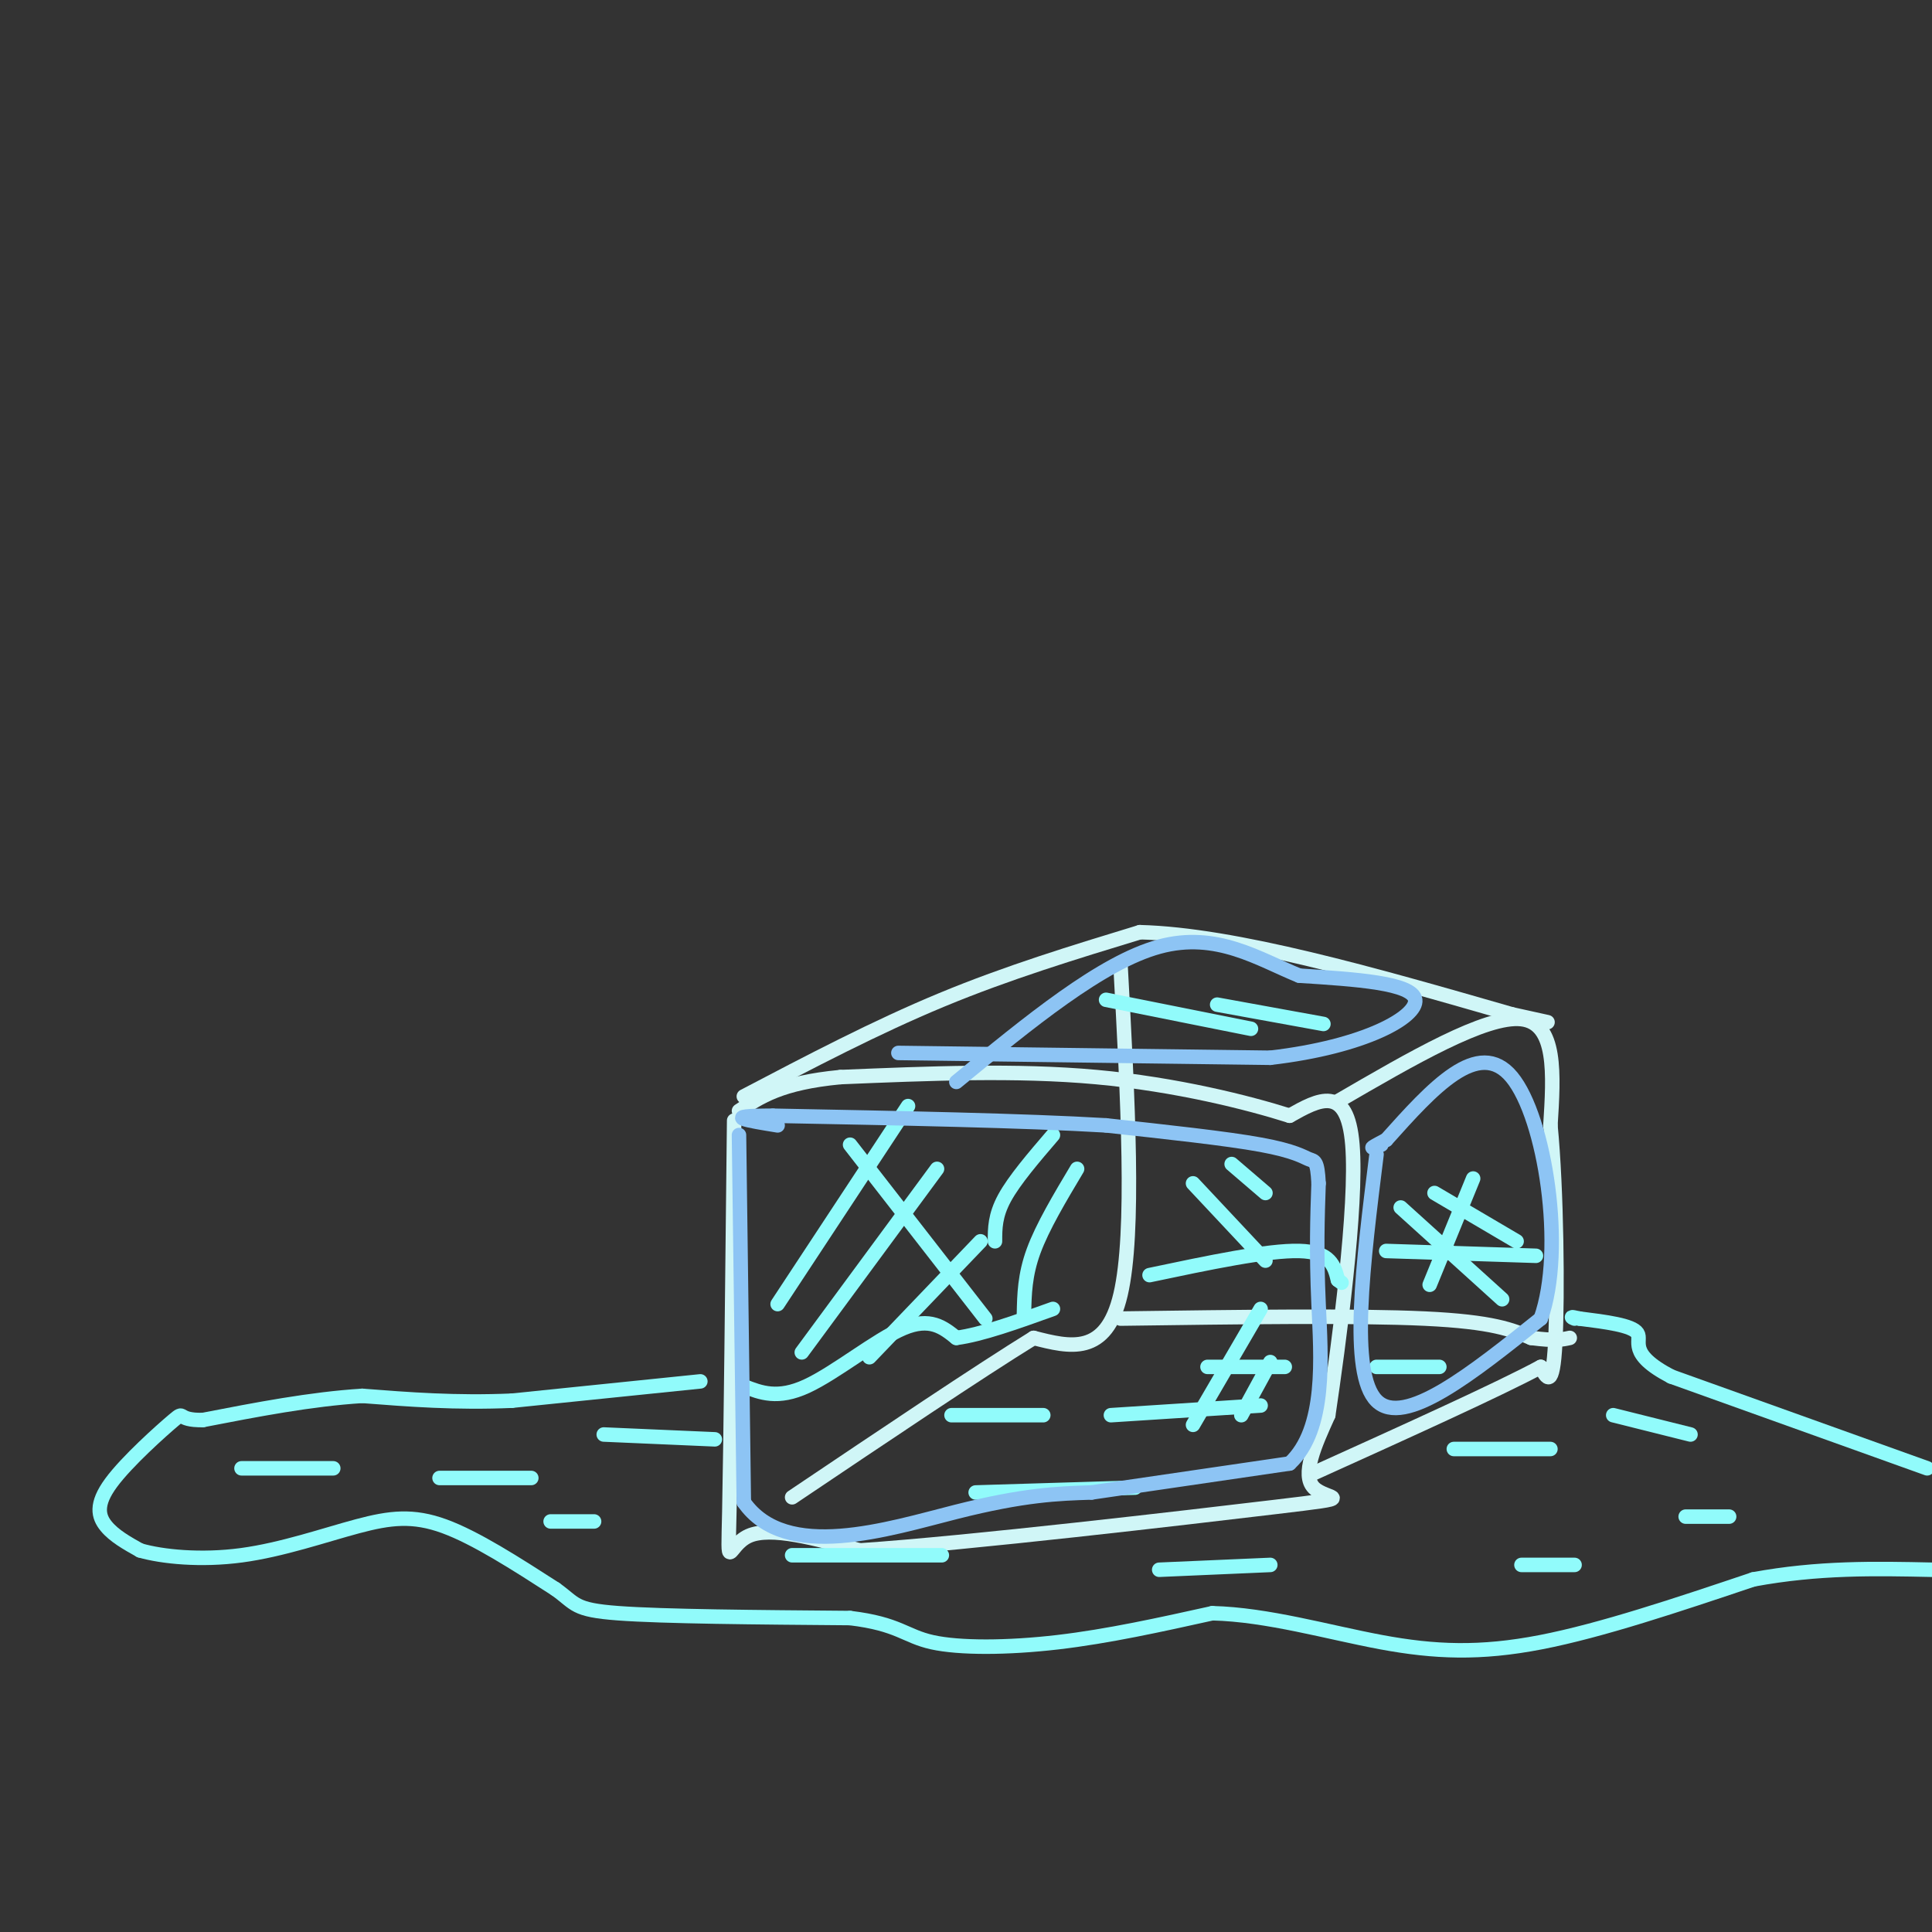 <svg viewBox='0 0 400 400' version='1.1' xmlns='http://www.w3.org/2000/svg' xmlns:xlink='http://www.w3.org/1999/xlink'><rect x="0" y="0" width="400" height="400" fill="#333333" stroke="none"/><g fill='none' stroke='rgb(208,246,247)' stroke-width='3' stroke-linecap='round' stroke-linejoin='round'><path d='M152,232c-0.356,33.711 -0.711,67.422 -1,81c-0.289,13.578 -0.511,7.022 4,5c4.511,-2.022 13.756,0.489 23,3'/><path d='M178,321c22.571,-1.512 67.500,-6.792 86,-9c18.500,-2.208 10.571,-1.345 8,-4c-2.571,-2.655 0.214,-8.827 3,-15'/><path d='M275,293c2.156,-14.511 6.044,-43.289 5,-56c-1.044,-12.711 -7.022,-9.356 -13,-6'/><path d='M267,231c-8.556,-2.711 -23.444,-6.489 -40,-8c-16.556,-1.511 -34.778,-0.756 -53,0'/><path d='M174,223c-12.333,1.167 -16.667,4.083 -21,7'/><path d='M277,228c15.333,-8.917 30.667,-17.833 38,-17c7.333,0.833 6.667,11.417 6,22'/><path d='M321,233c1.289,13.200 1.511,35.200 1,45c-0.511,9.800 -1.756,7.400 -3,5'/><path d='M319,283c-8.333,4.500 -27.667,13.250 -47,22'/><path d='M154,227c13.667,-7.167 27.333,-14.333 41,-20c13.667,-5.667 27.333,-9.833 41,-14'/><path d='M236,193c19.667,0.500 48.333,8.750 77,17'/><path d='M313,210c12.833,2.833 6.417,1.417 0,0'/><path d='M232,200c1.500,27.583 3.000,55.167 0,68c-3.000,12.833 -10.500,10.917 -18,9'/><path d='M214,277c-11.333,7.000 -30.667,20.000 -50,33'/><path d='M232,273c24.417,-0.333 48.833,-0.667 63,0c14.167,0.667 18.083,2.333 22,4'/><path d='M317,277c5.000,0.667 6.500,0.333 8,0'/></g>
<g fill='none' stroke='rgb(145,251,251)' stroke-width='3' stroke-linecap='round' stroke-linejoin='round'><path d='M188,229c0.000,0.000 -27.000,41.000 -27,41'/><path d='M194,242c0.000,0.000 -28.000,38.000 -28,38'/><path d='M203,257c0.000,0.000 -23.000,24.000 -23,24'/><path d='M176,237c0.000,0.000 28.000,36.000 28,36'/><path d='M290,250c0.000,0.000 21.000,19.000 21,19'/><path d='M297,247c0.000,0.000 17.000,10.000 17,10'/><path d='M296,266c0.000,0.000 9.000,-22.000 9,-22'/><path d='M229,207c0.000,0.000 30.000,6.000 30,6'/><path d='M252,208c0.000,0.000 22.000,4.000 22,4'/><path d='M261,271c0.000,0.000 -14.000,24.000 -14,24'/><path d='M263,282c0.000,0.000 -6.000,11.000 -6,11'/><path d='M247,245c0.000,0.000 15.000,16.000 15,16'/><path d='M255,241c0.000,0.000 7.000,6.000 7,6'/><path d='M218,235c-4.000,4.667 -8.000,9.333 -10,13c-2.000,3.667 -2.000,6.333 -2,9'/><path d='M223,242c-3.583,6.000 -7.167,12.000 -9,17c-1.833,5.000 -1.917,9.000 -2,13'/><path d='M145,286c0.000,0.000 -39.000,4.000 -39,4'/><path d='M106,290c-11.667,0.500 -21.333,-0.250 -31,-1'/><path d='M75,289c-10.667,0.667 -21.833,2.833 -33,5'/><path d='M42,294c-5.715,0.113 -3.501,-2.104 -6,0c-2.499,2.104 -9.711,8.528 -13,13c-3.289,4.472 -2.654,6.992 -1,9c1.654,2.008 4.327,3.504 7,5'/><path d='M29,321c4.598,1.322 12.593,2.128 21,1c8.407,-1.128 17.225,-4.188 24,-6c6.775,-1.812 11.507,-2.375 18,0c6.493,2.375 14.746,7.687 23,13'/><path d='M115,329c4.333,3.089 3.667,4.311 13,5c9.333,0.689 28.667,0.844 48,1'/><path d='M176,335c10.107,1.214 11.375,3.750 17,5c5.625,1.250 15.607,1.214 26,0c10.393,-1.214 21.196,-3.607 32,-6'/><path d='M251,334c11.429,0.274 24.000,3.958 35,6c11.000,2.042 20.429,2.440 33,0c12.571,-2.440 28.286,-7.720 44,-13'/><path d='M363,327c13.500,-2.500 25.250,-2.250 37,-2'/><path d='M399,304c0.000,0.000 -53.000,-19.000 -53,-19'/><path d='M346,285c-9.267,-4.822 -5.933,-7.378 -7,-9c-1.067,-1.622 -6.533,-2.311 -12,-3'/><path d='M327,273c-2.167,-0.500 -1.583,-0.250 -1,0'/><path d='M154,287c3.511,1.378 7.022,2.756 13,0c5.978,-2.756 14.422,-9.644 20,-12c5.578,-2.356 8.289,-0.178 11,2'/><path d='M198,277c5.167,-0.667 12.583,-3.333 20,-6'/><path d='M238,264c12.250,-2.583 24.500,-5.167 31,-5c6.500,0.167 7.250,3.083 8,6'/><path d='M277,265c1.333,1.000 0.667,0.500 0,0'/><path d='M287,259c0.000,0.000 31.000,1.000 31,1'/><path d='M91,306c0.000,0.000 19.000,0.000 19,0'/><path d='M114,315c0.000,0.000 9.000,0.000 9,0'/><path d='M164,322c0.000,0.000 31.000,0.000 31,0'/><path d='M240,325c0.000,0.000 23.000,-1.000 23,-1'/><path d='M315,324c0.000,0.000 11.000,0.000 11,0'/><path d='M301,300c0.000,0.000 20.000,0.000 20,0'/><path d='M349,314c0.000,0.000 9.000,0.000 9,0'/><path d='M197,293c0.000,0.000 19.000,0.000 19,0'/><path d='M202,309c0.000,0.000 33.000,-1.000 33,-1'/><path d='M230,293c0.000,0.000 31.000,-2.000 31,-2'/><path d='M250,283c0.000,0.000 16.000,0.000 16,0'/><path d='M285,283c0.000,0.000 13.000,0.000 13,0'/><path d='M50,304c0.000,0.000 19.000,0.000 19,0'/><path d='M125,297c0.000,0.000 23.000,1.000 23,1'/><path d='M334,293c0.000,0.000 16.000,4.000 16,4'/></g>
<g fill='none' stroke='rgb(141,196,244)' stroke-width='3' stroke-linecap='round' stroke-linejoin='round'><path d='M153,235c0.000,0.000 1.000,76.000 1,76'/><path d='M154,311c8.689,12.444 29.911,5.556 44,2c14.089,-3.556 21.044,-3.778 28,-4'/><path d='M226,309c11.500,-1.667 26.250,-3.833 41,-6'/><path d='M267,303c7.711,-7.156 6.489,-22.044 6,-33c-0.489,-10.956 -0.244,-17.978 0,-25'/><path d='M273,245c-0.238,-4.869 -0.833,-4.542 -2,-5c-1.167,-0.458 -2.905,-1.702 -10,-3c-7.095,-1.298 -19.548,-2.649 -32,-4'/><path d='M229,233c-16.833,-1.000 -42.917,-1.500 -69,-2'/><path d='M160,231c-11.333,0.000 -5.167,1.000 1,2'/><path d='M186,218c0.000,0.000 77.000,1.000 77,1'/><path d='M263,219c19.711,-2.289 30.489,-8.511 30,-12c-0.489,-3.489 -12.244,-4.244 -24,-5'/><path d='M269,202c-8.311,-3.356 -17.089,-9.244 -29,-6c-11.911,3.244 -26.956,15.622 -42,28'/><path d='M285,239c-2.833,22.667 -5.667,45.333 0,51c5.667,5.667 19.833,-5.667 34,-17'/><path d='M319,273c5.111,-14.333 0.889,-41.667 -6,-50c-6.889,-8.333 -16.444,2.333 -26,13'/><path d='M287,236c-4.500,2.333 -2.750,1.667 -1,1'/></g>
</svg>